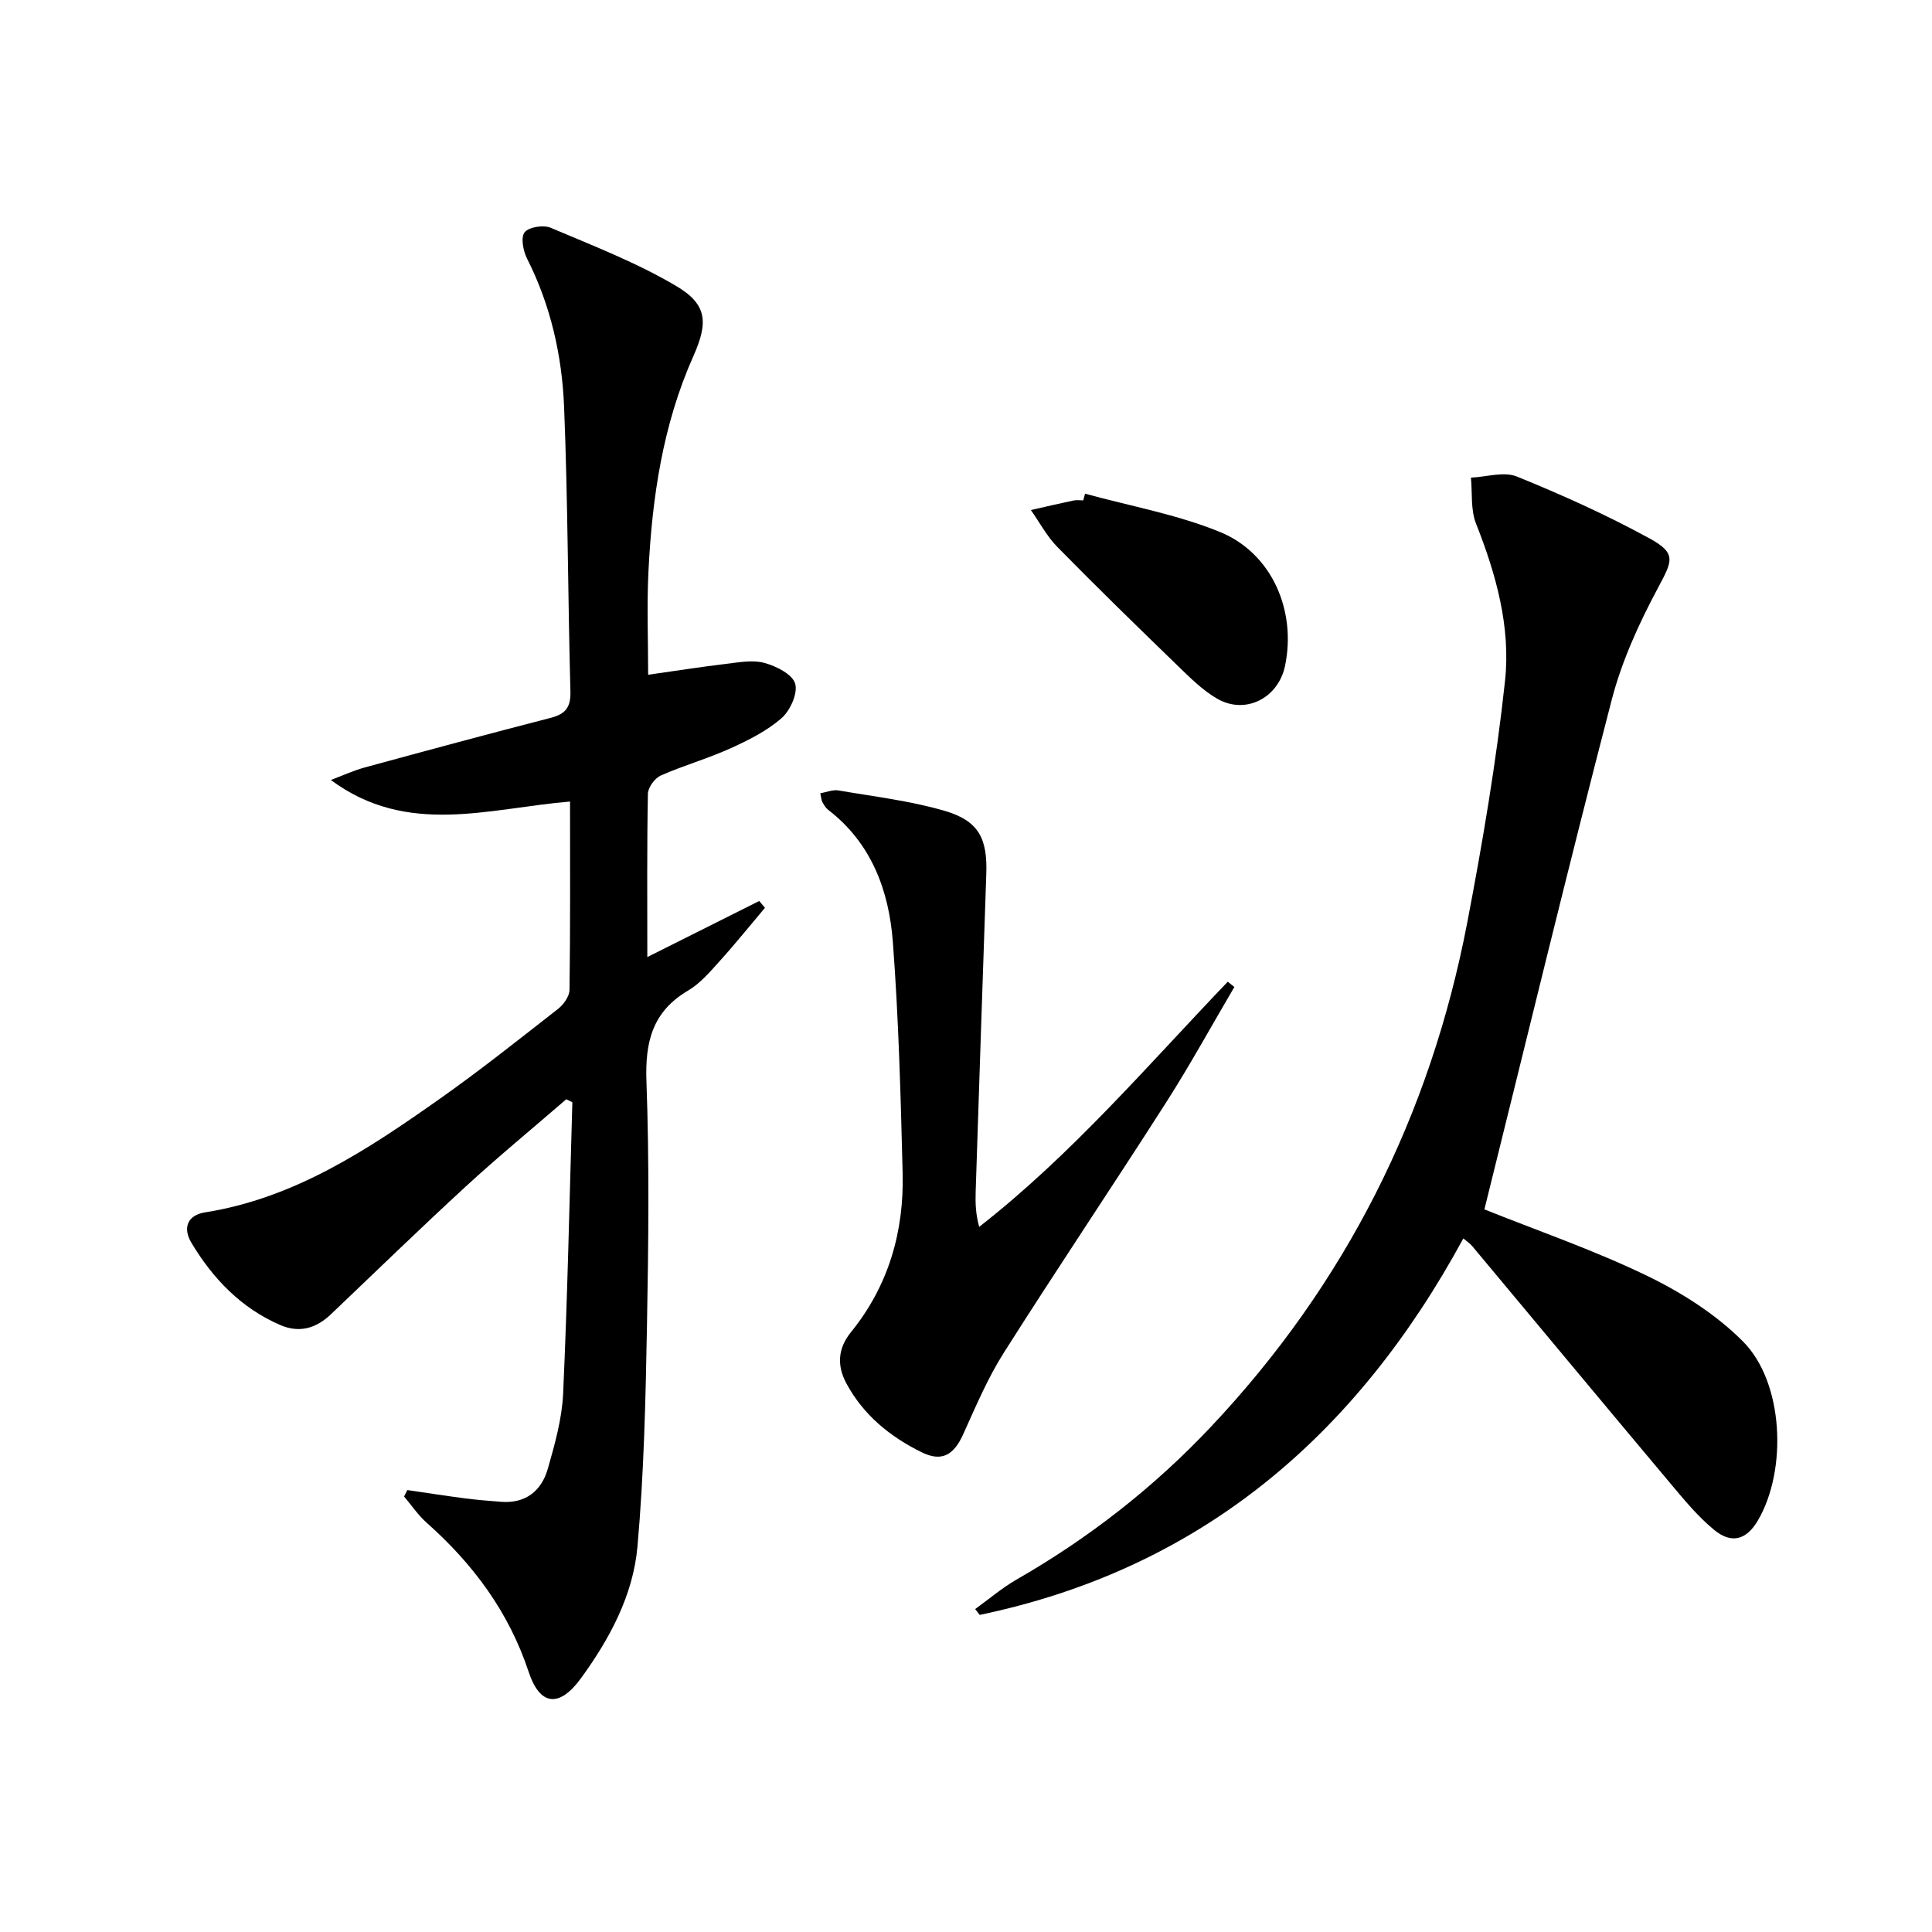 <svg enable-background="new 0 0 400 400" viewBox="0 0 400 400" xmlns="http://www.w3.org/2000/svg"><path d="m84.33 308.5c3.98.58 7.95 1.2 11.93 1.72 2.47.32 4.95.51 7.43.71 5.12.41 8.41-2.24 9.73-6.84 1.45-5.08 2.93-10.33 3.17-15.55.91-20.1 1.32-40.21 1.91-60.33-.42-.21-.84-.41-1.26-.62-6.96 6.02-14.07 11.87-20.84 18.09-9.43 8.67-18.61 17.6-27.89 26.43-3.05 2.91-6.53 3.94-10.5 2.22-8.1-3.51-13.92-9.59-18.37-17-1.84-3.06-.87-5.74 2.8-6.32 18.54-2.93 33.64-12.96 48.48-23.42 8.43-5.94 16.5-12.37 24.63-18.72 1.14-.89 2.34-2.59 2.36-3.92.18-12.79.11-25.59.11-39-16.83 1.4-33.69 7.29-49.52-4.46 2.34-.88 4.63-1.94 7.03-2.6 12.8-3.49 25.61-6.95 38.46-10.26 3.07-.79 4.2-2.16 4.11-5.47-.53-19.63-.52-39.28-1.31-58.9-.43-10.64-2.77-21.04-7.67-30.72-.81-1.59-1.34-4.4-.5-5.45.89-1.1 3.9-1.57 5.4-.93 8.81 3.74 17.84 7.23 26.04 12.09 6.43 3.81 6.57 7.59 3.47 14.54-6.32 14.19-8.53 29.28-9.28 44.61-.34 6.96-.06 13.95-.06 21.3 5.52-.78 10.84-1.62 16.18-2.26 2.63-.31 5.46-.86 7.9-.19s5.79 2.35 6.36 4.29c.59 2-1.03 5.59-2.83 7.16-3.06 2.66-6.89 4.58-10.64 6.27-4.67 2.11-9.67 3.52-14.36 5.6-1.24.55-2.64 2.47-2.66 3.78-.21 10.98-.12 21.97-.12 33.8 8.06-4.04 15.61-7.82 23.17-11.61.4.47.79.94 1.19 1.41-3.12 3.69-6.14 7.46-9.38 11.04-2 2.22-4.04 4.63-6.56 6.11-7.39 4.36-8.9 10.65-8.6 18.82.61 16.8.42 33.65.11 50.47-.28 15.28-.62 30.6-1.97 45.81-.89 10.06-5.74 19.07-11.67 27.23-4.48 6.17-8.52 5.78-10.85-1.27-4.11-12.42-11.51-22.36-21.15-30.92-1.76-1.56-3.11-3.59-4.65-5.41.21-.44.44-.89.67-1.33z"/><path d="m307.33 250.39c10.66 4.28 22.47 8.34 33.63 13.73 7.2 3.48 14.35 8.02 19.94 13.65 8.42 8.49 9.17 26.59 3.05 37.03-2.33 3.97-5.41 4.95-9.05 1.95-3.42-2.81-6.3-6.33-9.16-9.74-13.7-16.32-27.3-32.7-40.96-49.05-.4-.48-.96-.83-1.81-1.56-22.13 40.78-54.25 68.37-100.14 77.95-.31-.4-.62-.81-.93-1.21 2.84-2.05 5.53-4.36 8.55-6.1 14.98-8.59 28.43-19.08 40.28-31.66 27.89-29.59 45.4-64.52 53.04-104.33 3.18-16.59 6.02-33.3 7.83-50.09 1.2-11.14-1.85-22.05-6.01-32.57-1.13-2.86-.74-6.31-1.05-9.5 3.19-.14 6.81-1.32 9.51-.23 9.34 3.79 18.59 7.96 27.43 12.79 5.68 3.1 4.79 4.65 1.82 10.2-3.95 7.38-7.53 15.21-9.62 23.28-9.09 34.99-17.58 70.14-26.35 105.46z"/><path d="m255.56 204.35c-4.69 7.96-9.13 16.08-14.1 23.86-11.1 17.37-22.62 34.48-33.65 51.89-3.35 5.29-5.82 11.17-8.42 16.91-1.91 4.21-4.38 5.73-8.56 3.67-6.51-3.2-12.05-7.68-15.58-14.23-2.01-3.73-1.8-7.27.94-10.65 7.78-9.6 11-20.81 10.69-32.95-.4-15.93-.82-31.88-2.02-47.77-.8-10.65-4.4-20.49-13.4-27.42-.51-.39-.87-1.01-1.19-1.59-.22-.4-.23-.91-.44-1.84 1.33-.22 2.61-.78 3.76-.58 7.33 1.26 14.79 2.14 21.9 4.2 7.15 2.07 8.97 5.72 8.71 13.13-.76 21.93-1.48 43.87-2.2 65.8-.07 2.27-.01 4.55.73 7.23 19.22-15.02 34.84-33.4 51.47-50.76.46.37.91.74 1.36 1.1z"/><path d="m224.65 102.21c9.34 2.57 19.03 4.29 27.93 7.93 10.78 4.41 15.86 16.33 13.47 27.73-1.4 6.68-8.21 10.17-14.06 6.78-3.09-1.79-5.72-4.46-8.32-6.97-8.33-8.07-16.64-16.17-24.76-24.44-2.17-2.21-3.67-5.07-5.48-7.64 2.95-.67 5.89-1.36 8.85-1.98.64-.13 1.32-.02 1.99-.02.12-.47.25-.93.38-1.39z"/></svg>
